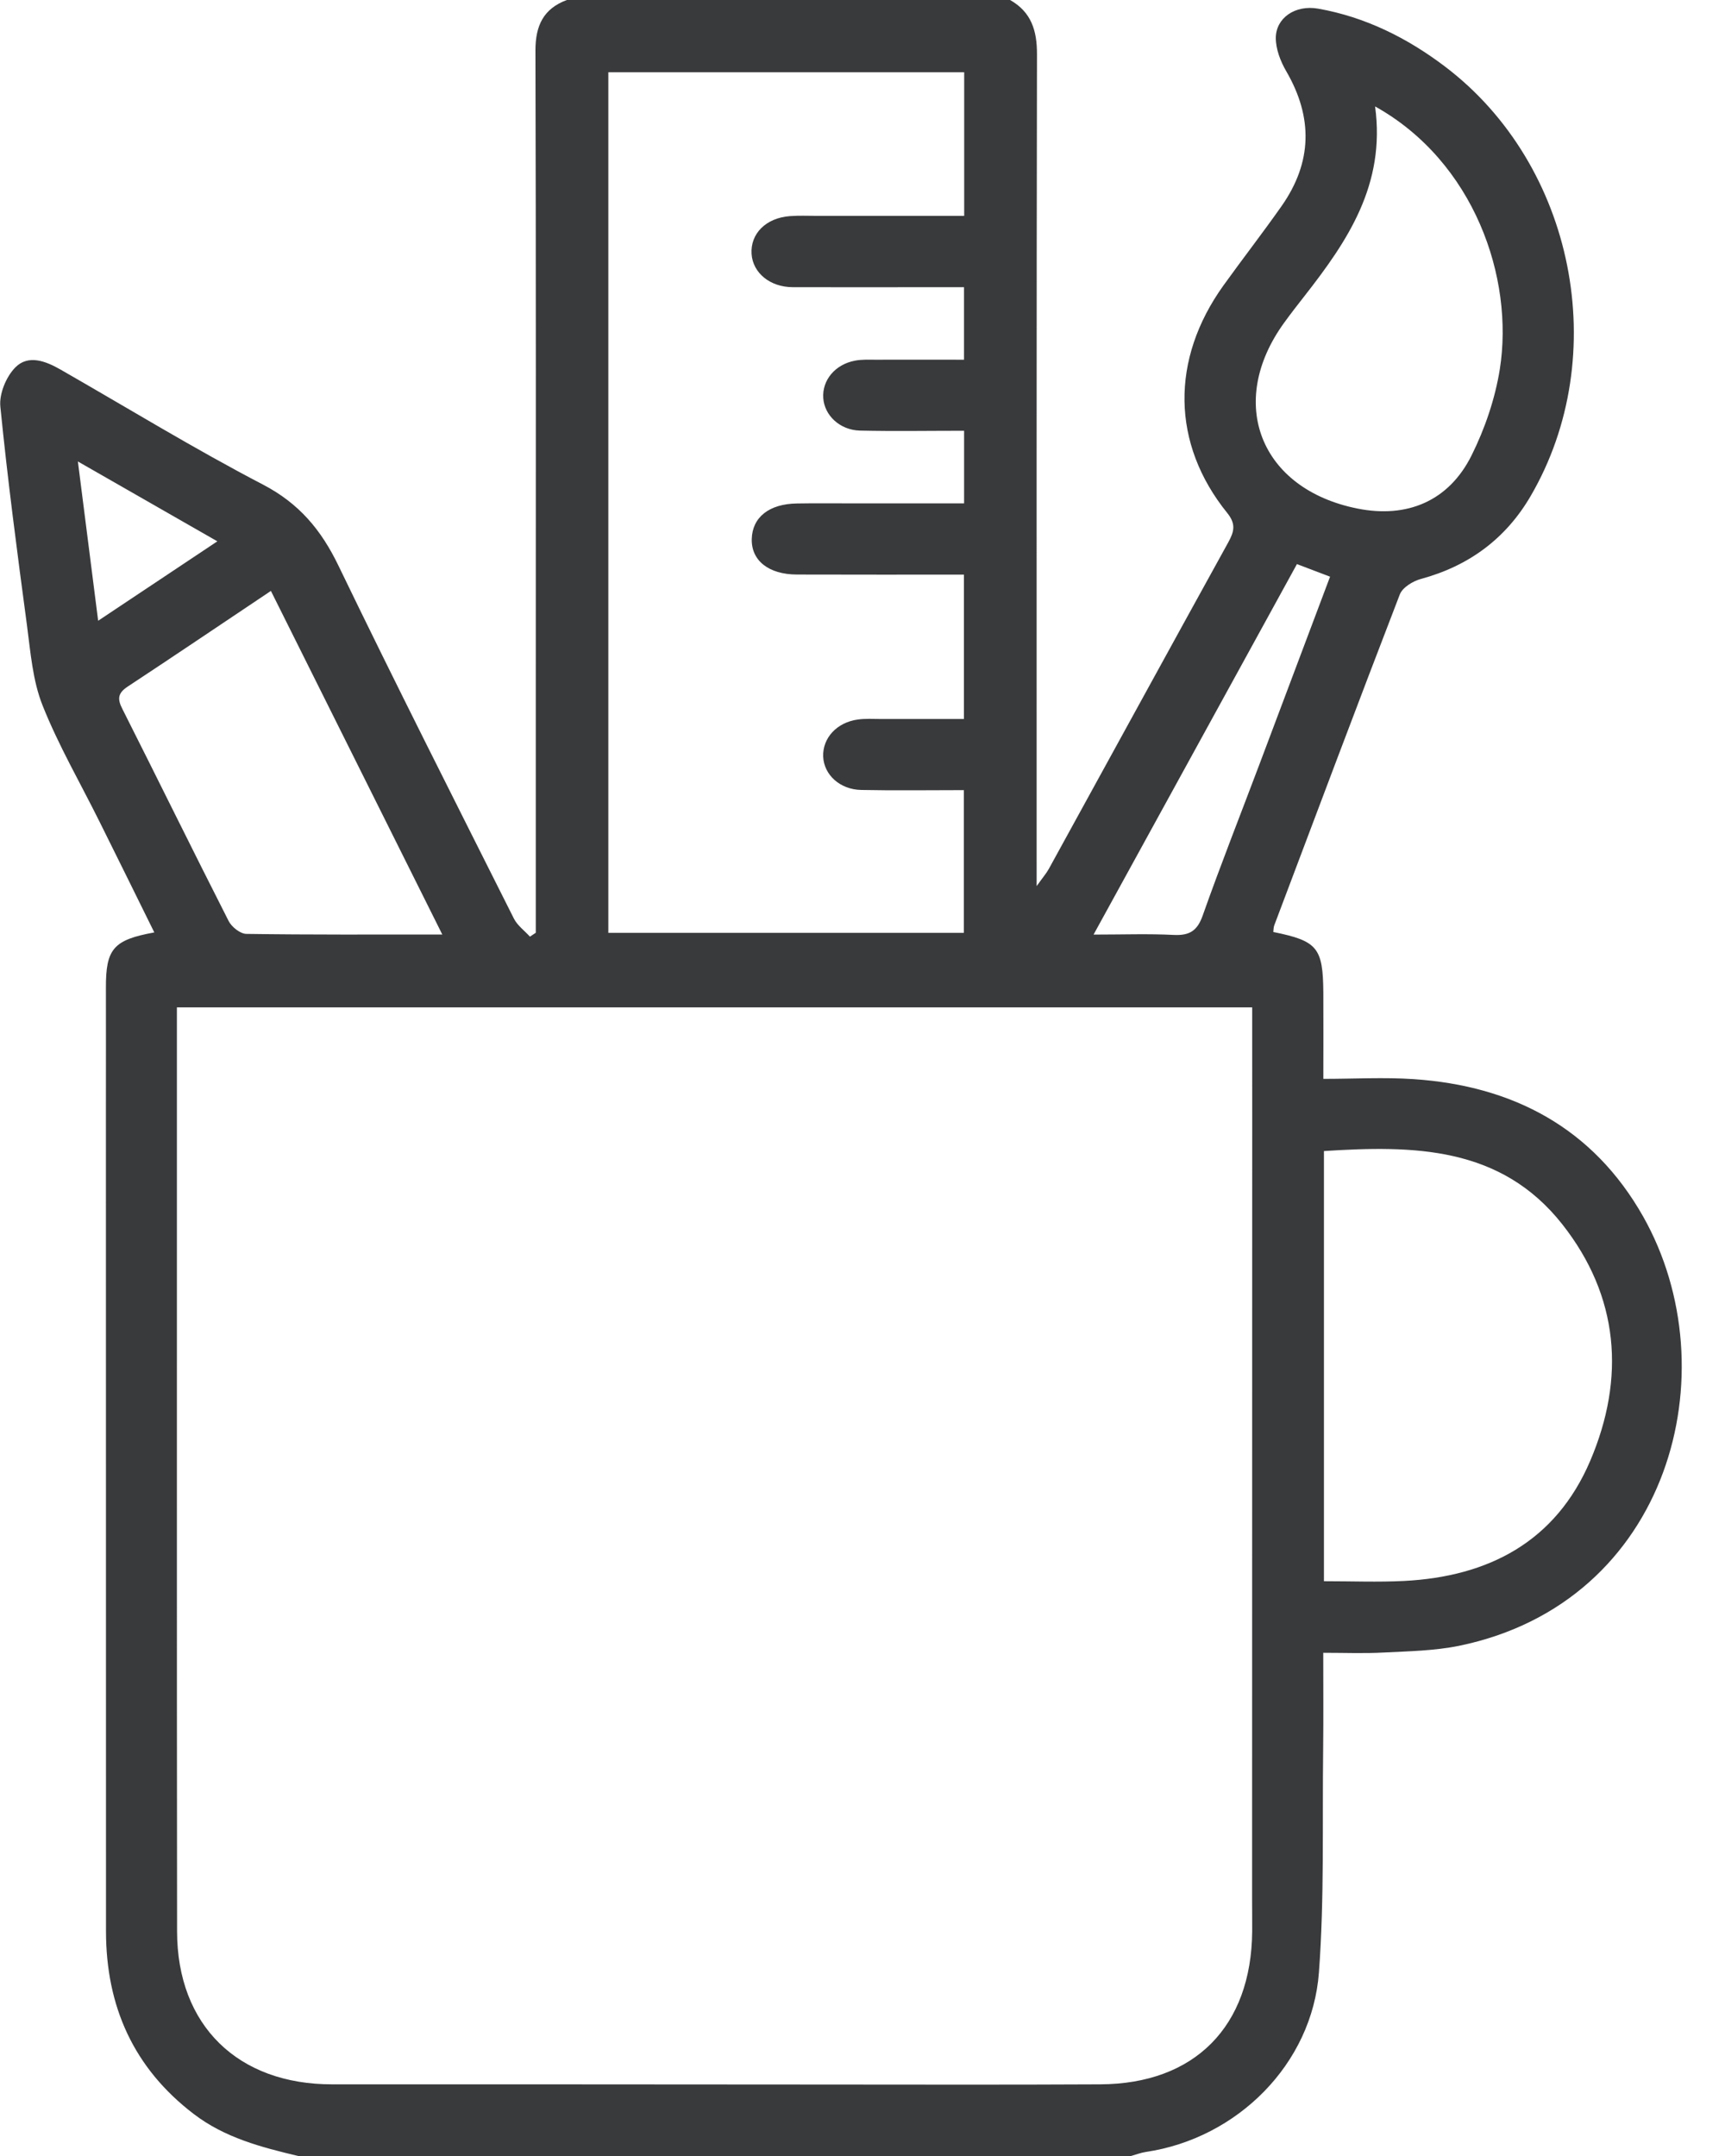 <svg version="1.1" xmlns="http://www.w3.org/2000/svg" xmlns:xlink="http://www.w3.org/1999/xlink" width="20" height="25" viewBox="0 0 20 25"><path id="Stationery" d="M3.457,25.000 C3.029,24.898 2.605,24.788 2.245,24.512 C1.548,23.979 1.229,23.263 1.229,22.393 C1.228,19.199 1.228,16.005 1.228,12.811 C1.228,12.359 1.229,11.908 1.228,11.457 C1.226,11.004 1.313,10.898 1.789,10.812 C1.576,10.381 1.368,9.957 1.157,9.534 C0.934,9.084 0.679,8.646 0.494,8.181 C0.378,7.891 0.354,7.561 0.312,7.246 C0.199,6.403 0.088,5.560 0.004,4.715 C-0.011,4.567 0.071,4.369 0.177,4.261 C0.328,4.107 0.532,4.188 0.703,4.286 C1.484,4.733 2.252,5.204 3.049,5.619 C3.467,5.837 3.723,6.143 3.923,6.557 C4.586,7.930 5.275,9.290 5.959,10.653 C6.000,10.733 6.082,10.792 6.144,10.861 C6.167,10.846 6.190,10.831 6.212,10.816 C6.212,9.879 6.212,8.943 6.212,8.007 C6.212,5.533 6.215,3.059 6.208,0.585 C6.208,0.298 6.300,0.101 6.572,-0.000 C8.285,-0.000 9.998,-0.000 11.711,-0.000 C11.958,0.140 12.024,0.356 12.023,0.631 C12.017,3.756 12.019,6.881 12.019,10.006 C12.019,10.074 12.019,10.142 12.019,10.275 C12.090,10.175 12.132,10.127 12.161,10.074 C12.854,8.813 13.544,7.551 14.239,6.292 C14.307,6.168 14.335,6.079 14.228,5.947 C13.581,5.146 13.570,4.167 14.185,3.310 C14.407,3.001 14.641,2.700 14.860,2.388 C15.215,1.881 15.224,1.361 14.913,0.826 C14.846,0.711 14.791,0.568 14.792,0.438 C14.794,0.209 15.015,0.054 15.281,0.100 C15.827,0.196 16.315,0.439 16.754,0.772 C18.256,1.911 18.697,4.122 17.746,5.753 C17.458,6.247 17.029,6.563 16.475,6.713 C16.382,6.738 16.262,6.811 16.230,6.892 C15.738,8.168 15.257,9.450 14.774,10.730 C14.765,10.754 14.766,10.781 14.763,10.807 C15.275,10.911 15.339,10.988 15.343,11.511 C15.345,11.830 15.343,12.150 15.343,12.510 C15.703,12.510 16.047,12.490 16.388,12.513 C17.543,12.590 18.471,13.080 19.052,14.108 C20.061,15.897 19.364,18.580 16.917,19.084 C16.631,19.142 16.334,19.147 16.041,19.162 C15.818,19.174 15.595,19.165 15.342,19.165 C15.342,19.547 15.345,19.908 15.341,20.270 C15.330,21.137 15.356,22.007 15.292,22.870 C15.214,23.934 14.343,24.797 13.285,24.953 C13.227,24.962 13.170,24.984 13.113,25.000 C9.894,25.000 6.676,25.000 3.457,25.000 zM14.518,11.681 C10.345,11.681 6.207,11.681 2.051,11.681 C2.051,11.758 2.051,11.818 2.051,11.877 C2.052,15.383 2.049,18.889 2.053,22.395 C2.054,23.487 2.759,24.171 3.853,24.169 C5.696,24.168 7.538,24.170 9.380,24.171 C10.505,24.171 11.630,24.175 12.754,24.169 C13.851,24.165 14.509,23.499 14.518,22.395 C14.519,22.274 14.517,22.152 14.517,22.031 C14.518,19.505 14.518,16.980 14.518,14.455 C14.519,13.536 14.518,12.618 14.518,11.681 zM7.053,0.838 C7.053,4.184 7.053,7.502 7.053,10.817 C8.442,10.817 9.811,10.817 11.175,10.817 C11.175,10.255 11.175,9.714 11.175,9.162 C10.765,9.162 10.376,9.168 9.987,9.160 C9.738,9.156 9.553,8.984 9.544,8.773 C9.536,8.558 9.702,8.376 9.947,8.343 C10.032,8.331 10.120,8.337 10.206,8.337 C10.531,8.337 10.856,8.337 11.176,8.337 C11.176,7.759 11.176,7.217 11.176,6.663 C10.517,6.663 9.878,6.664 9.239,6.662 C8.912,6.661 8.710,6.500 8.716,6.251 C8.722,5.998 8.917,5.842 9.242,5.838 C9.466,5.834 9.691,5.837 9.916,5.837 C10.337,5.836 10.757,5.837 11.178,5.837 C11.178,5.539 11.178,5.276 11.178,4.995 C10.763,4.995 10.366,5.002 9.970,4.993 C9.737,4.987 9.558,4.816 9.545,4.615 C9.531,4.408 9.683,4.225 9.913,4.182 C9.989,4.167 10.068,4.171 10.146,4.171 C10.488,4.170 10.832,4.171 11.177,4.171 C11.177,3.876 11.177,3.613 11.177,3.330 C11.056,3.330 10.953,3.330 10.851,3.330 C10.297,3.330 9.744,3.332 9.190,3.330 C8.927,3.329 8.729,3.164 8.714,2.946 C8.698,2.710 8.880,2.527 9.158,2.506 C9.262,2.498 9.366,2.503 9.470,2.503 C10.037,2.503 10.605,2.503 11.179,2.503 C11.179,1.930 11.179,1.389 11.179,0.838 C9.798,0.838 8.434,0.838 7.053,0.838 zM15.350,18.335 C15.677,18.335 15.978,18.347 16.278,18.332 C17.260,18.282 18.037,17.876 18.437,16.940 C18.847,15.978 18.772,15.033 18.114,14.197 C17.398,13.288 16.385,13.281 15.350,13.347 C15.350,15.012 15.350,16.656 15.350,18.335 zM15.943,1.234 C16.067,2.141 15.622,2.797 15.125,3.432 C15.045,3.534 14.965,3.637 14.889,3.742 C14.216,4.670 14.611,5.672 15.739,5.897 C16.314,6.012 16.797,5.811 17.061,5.282 C17.216,4.971 17.334,4.625 17.389,4.282 C17.557,3.221 17.091,1.874 15.943,1.234 zM5.128,10.836 C4.452,9.480 3.800,8.174 3.141,6.852 C2.570,7.234 2.026,7.602 1.478,7.963 C1.367,8.037 1.359,8.104 1.418,8.219 C1.831,9.038 2.235,9.862 2.651,10.680 C2.686,10.749 2.786,10.828 2.856,10.829 C3.597,10.840 4.339,10.836 5.128,10.836 zM15.037,6.541 C14.250,7.976 13.473,9.390 12.679,10.837 C13.022,10.837 13.315,10.826 13.607,10.841 C13.790,10.850 13.882,10.795 13.945,10.614 C14.153,10.026 14.382,9.447 14.602,8.863 C14.873,8.144 15.144,7.424 15.421,6.687 C15.293,6.639 15.182,6.596 15.037,6.541 zM2.520,6.277 C1.975,5.965 1.461,5.671 0.903,5.351 C0.984,5.988 1.059,6.573 1.138,7.198 C1.618,6.878 2.055,6.587 2.520,6.277 z" fill="#393a3c" /></svg>